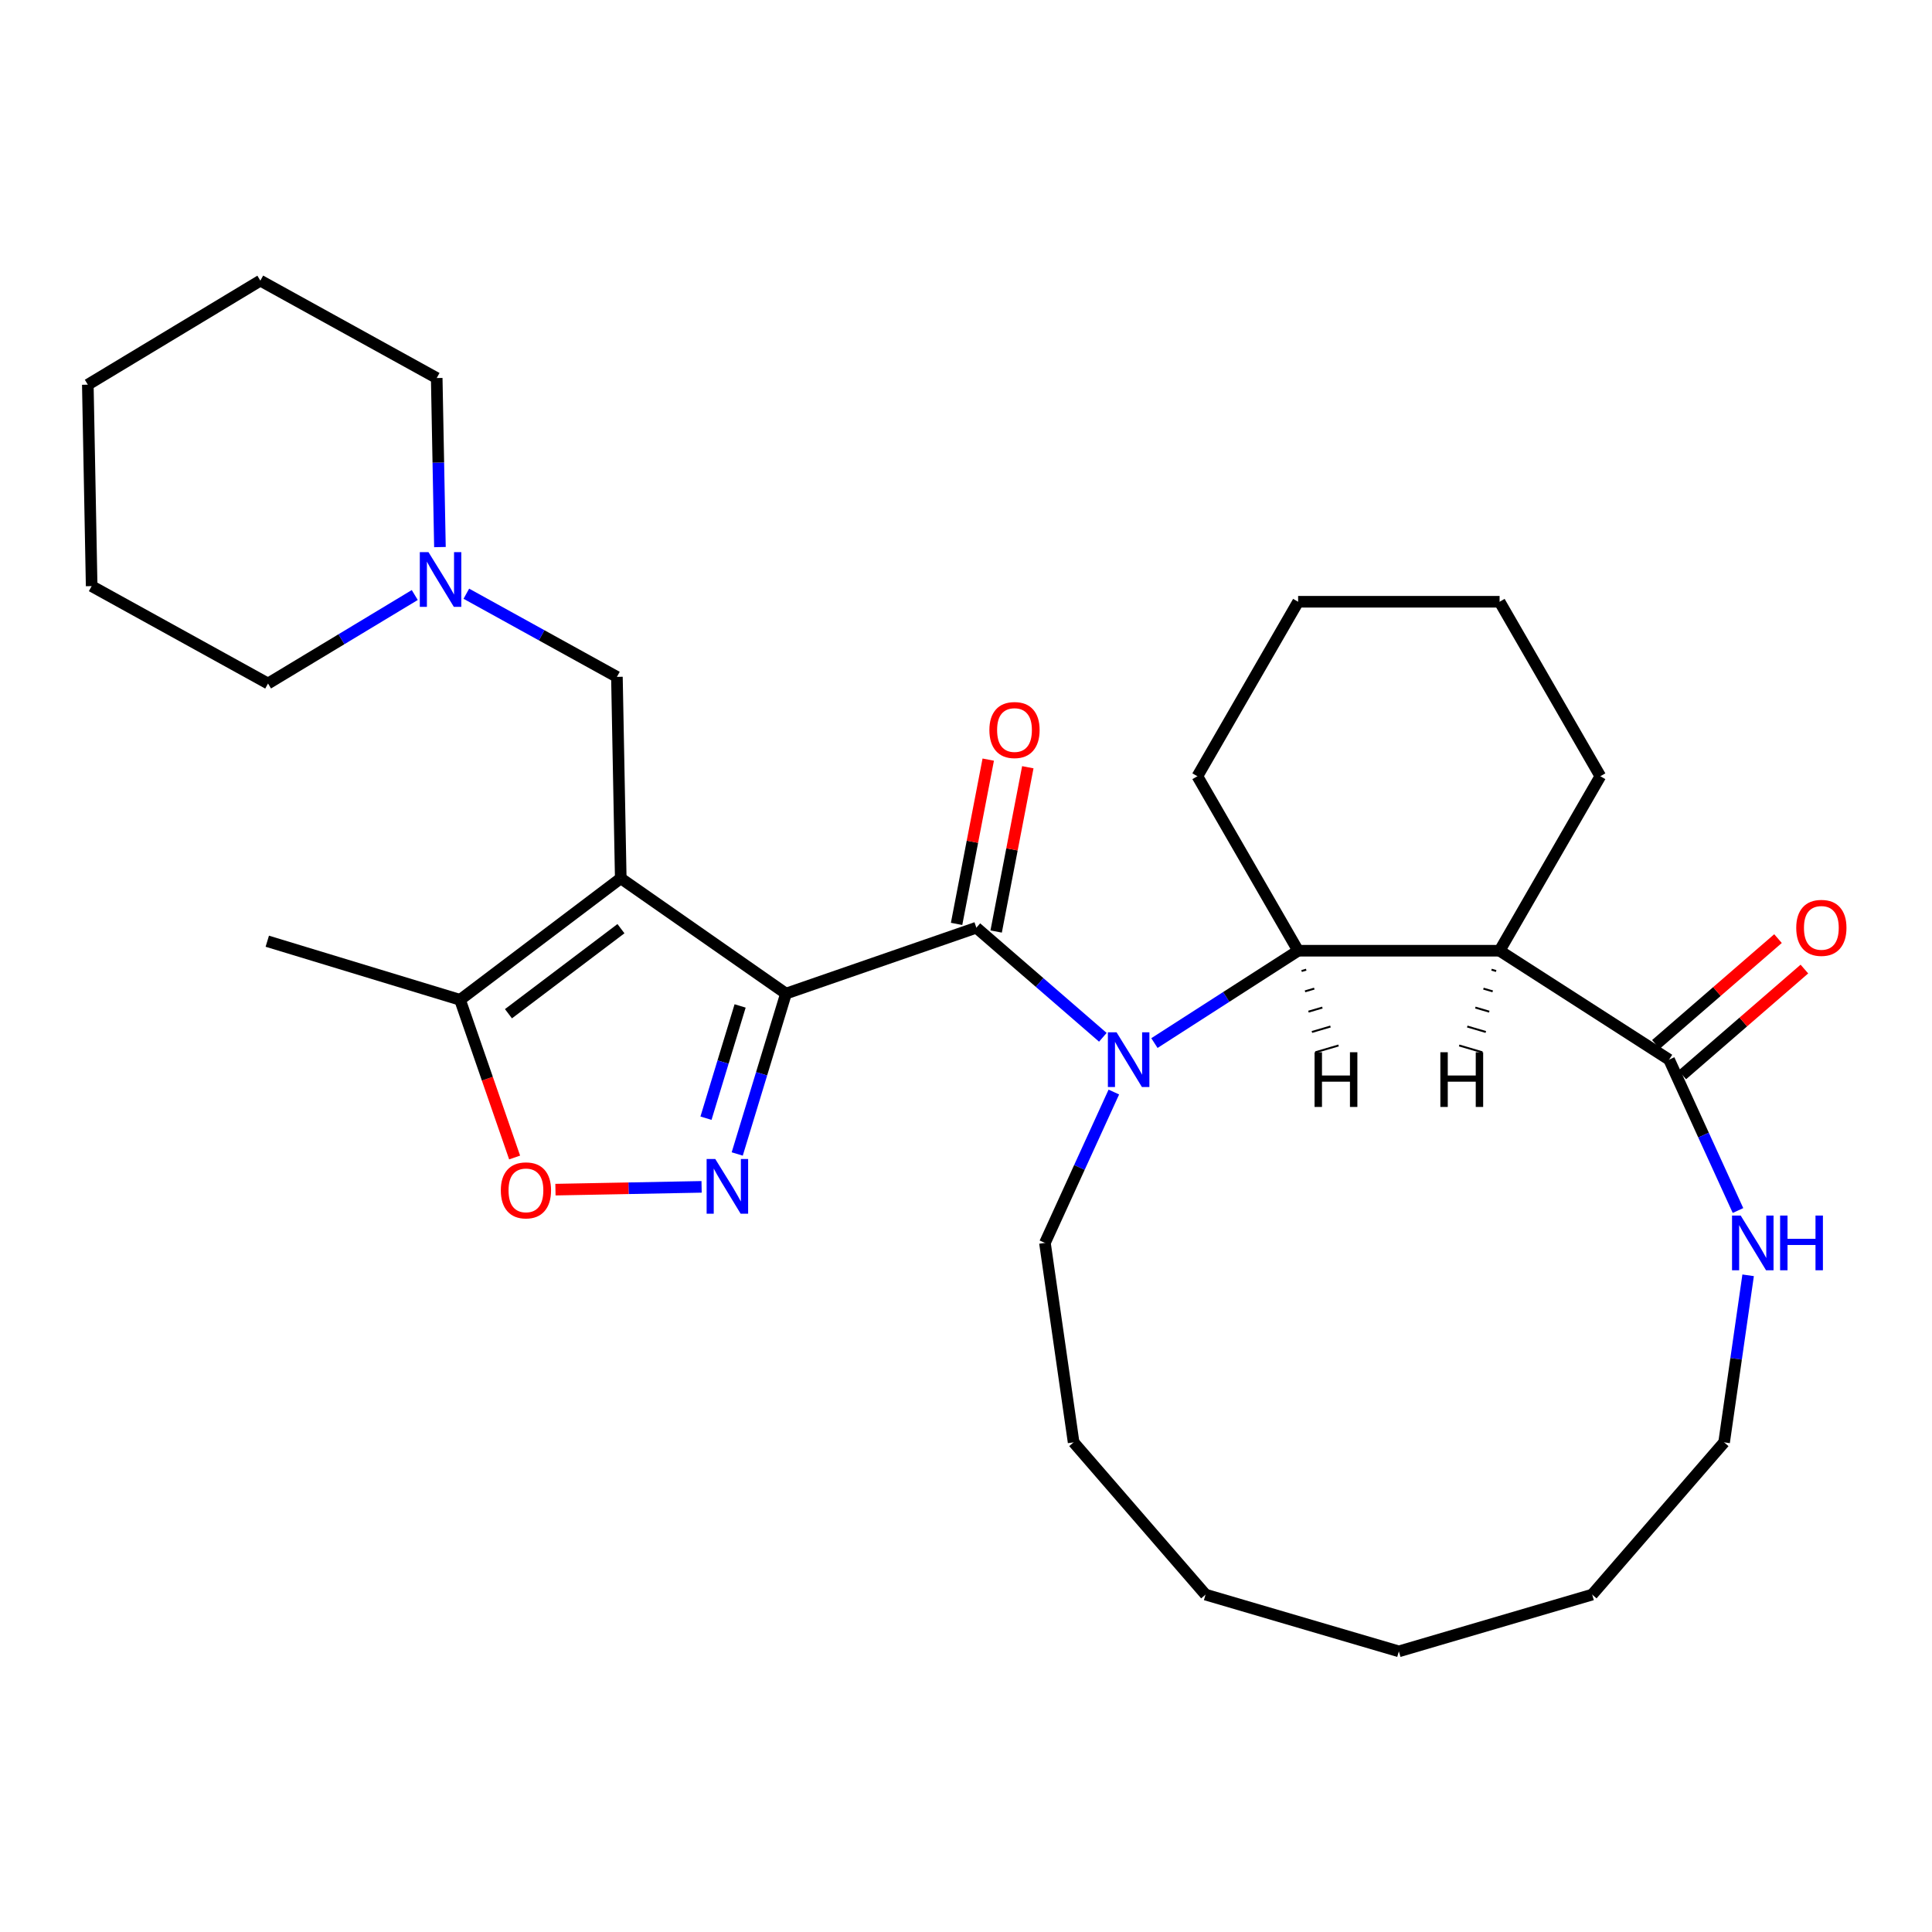 <?xml version='1.0' encoding='iso-8859-1'?>
<svg version='1.1' baseProfile='full'
              xmlns='http://www.w3.org/2000/svg'
                      xmlns:rdkit='http://www.rdkit.org/xml'
                      xmlns:xlink='http://www.w3.org/1999/xlink'
                  xml:space='preserve'
width='1000px' height='1000px' viewBox='0 0 1000 1000'>
<!-- END OF HEADER -->
<rect style='opacity:1.0;fill:#FFFFFF;stroke:none' width='1000' height='1000' x='0' y='0'> </rect>
<path class='bond-0' d='M 406.821,514.288 L 321.303,454.61' style='fill:none;fill-rule:evenodd;stroke:#000000;stroke-width:6px;stroke-linecap:butt;stroke-linejoin:miter;stroke-opacity:1' />
<path class='bond-1' d='M 406.821,514.288 L 505.368,480.181' style='fill:none;fill-rule:evenodd;stroke:#000000;stroke-width:6px;stroke-linecap:butt;stroke-linejoin:miter;stroke-opacity:1' />
<path class='bond-3' d='M 406.821,514.288 L 394.204,555.792' style='fill:none;fill-rule:evenodd;stroke:#000000;stroke-width:6px;stroke-linecap:butt;stroke-linejoin:miter;stroke-opacity:1' />
<path class='bond-3' d='M 394.204,555.792 L 381.587,597.295' style='fill:none;fill-rule:evenodd;stroke:#0000FF;stroke-width:6px;stroke-linecap:butt;stroke-linejoin:miter;stroke-opacity:1' />
<path class='bond-3' d='M 383.081,520.673 L 374.249,549.725' style='fill:none;fill-rule:evenodd;stroke:#000000;stroke-width:6px;stroke-linecap:butt;stroke-linejoin:miter;stroke-opacity:1' />
<path class='bond-3' d='M 374.249,549.725 L 365.417,578.778' style='fill:none;fill-rule:evenodd;stroke:#0000FF;stroke-width:6px;stroke-linecap:butt;stroke-linejoin:miter;stroke-opacity:1' />
<path class='bond-7' d='M 321.303,454.61 L 238.119,517.501' style='fill:none;fill-rule:evenodd;stroke:#000000;stroke-width:6px;stroke-linecap:butt;stroke-linejoin:miter;stroke-opacity:1' />
<path class='bond-7' d='M 321.403,480.68 L 263.175,524.704' style='fill:none;fill-rule:evenodd;stroke:#000000;stroke-width:6px;stroke-linecap:butt;stroke-linejoin:miter;stroke-opacity:1' />
<path class='bond-9' d='M 321.303,454.61 L 319.317,350.346' style='fill:none;fill-rule:evenodd;stroke:#000000;stroke-width:6px;stroke-linecap:butt;stroke-linejoin:miter;stroke-opacity:1' />
<path class='bond-2' d='M 505.368,480.181 L 538.1,508.543' style='fill:none;fill-rule:evenodd;stroke:#000000;stroke-width:6px;stroke-linecap:butt;stroke-linejoin:miter;stroke-opacity:1' />
<path class='bond-2' d='M 538.1,508.543 L 570.832,536.906' style='fill:none;fill-rule:evenodd;stroke:#0000FF;stroke-width:6px;stroke-linecap:butt;stroke-linejoin:miter;stroke-opacity:1' />
<path class='bond-12' d='M 515.608,482.154 L 523.802,439.639' style='fill:none;fill-rule:evenodd;stroke:#000000;stroke-width:6px;stroke-linecap:butt;stroke-linejoin:miter;stroke-opacity:1' />
<path class='bond-12' d='M 523.802,439.639 L 531.996,397.123' style='fill:none;fill-rule:evenodd;stroke:#FF0000;stroke-width:6px;stroke-linecap:butt;stroke-linejoin:miter;stroke-opacity:1' />
<path class='bond-12' d='M 495.128,478.207 L 503.322,435.692' style='fill:none;fill-rule:evenodd;stroke:#000000;stroke-width:6px;stroke-linecap:butt;stroke-linejoin:miter;stroke-opacity:1' />
<path class='bond-12' d='M 503.322,435.692 L 511.516,393.176' style='fill:none;fill-rule:evenodd;stroke:#FF0000;stroke-width:6px;stroke-linecap:butt;stroke-linejoin:miter;stroke-opacity:1' />
<path class='bond-5' d='M 597.526,539.894 L 634.717,515.993' style='fill:none;fill-rule:evenodd;stroke:#0000FF;stroke-width:6px;stroke-linecap:butt;stroke-linejoin:miter;stroke-opacity:1' />
<path class='bond-5' d='M 634.717,515.993 L 671.907,492.092' style='fill:none;fill-rule:evenodd;stroke:#000000;stroke-width:6px;stroke-linecap:butt;stroke-linejoin:miter;stroke-opacity:1' />
<path class='bond-14' d='M 576.522,565.238 L 558.69,604.284' style='fill:none;fill-rule:evenodd;stroke:#0000FF;stroke-width:6px;stroke-linecap:butt;stroke-linejoin:miter;stroke-opacity:1' />
<path class='bond-14' d='M 558.69,604.284 L 540.859,643.33' style='fill:none;fill-rule:evenodd;stroke:#000000;stroke-width:6px;stroke-linecap:butt;stroke-linejoin:miter;stroke-opacity:1' />
<path class='bond-6' d='M 363.143,614.316 L 325.321,615.037' style='fill:none;fill-rule:evenodd;stroke:#0000FF;stroke-width:6px;stroke-linecap:butt;stroke-linejoin:miter;stroke-opacity:1' />
<path class='bond-6' d='M 325.321,615.037 L 287.5,615.757' style='fill:none;fill-rule:evenodd;stroke:#FF0000;stroke-width:6px;stroke-linecap:butt;stroke-linejoin:miter;stroke-opacity:1' />
<path class='bond-4' d='M 776.19,492.092 L 671.907,492.092' style='fill:none;fill-rule:evenodd;stroke:#000000;stroke-width:6px;stroke-linecap:butt;stroke-linejoin:miter;stroke-opacity:1' />
<path class='bond-8' d='M 776.19,492.092 L 863.918,548.471' style='fill:none;fill-rule:evenodd;stroke:#000000;stroke-width:6px;stroke-linecap:butt;stroke-linejoin:miter;stroke-opacity:1' />
<path class='bond-15' d='M 776.19,492.092 L 828.331,401.781' style='fill:none;fill-rule:evenodd;stroke:#000000;stroke-width:6px;stroke-linecap:butt;stroke-linejoin:miter;stroke-opacity:1' />
<path class='bond-34' d='M 772.005,501.901 L 774.407,502.606' style='fill:none;fill-rule:evenodd;stroke:#000000;stroke-width:1.0px;stroke-linecap:butt;stroke-linejoin:miter;stroke-opacity:1' />
<path class='bond-34' d='M 767.821,511.71 L 772.624,513.12' style='fill:none;fill-rule:evenodd;stroke:#000000;stroke-width:1.0px;stroke-linecap:butt;stroke-linejoin:miter;stroke-opacity:1' />
<path class='bond-34' d='M 763.637,521.519 L 770.841,523.634' style='fill:none;fill-rule:evenodd;stroke:#000000;stroke-width:1.0px;stroke-linecap:butt;stroke-linejoin:miter;stroke-opacity:1' />
<path class='bond-34' d='M 759.452,531.328 L 769.058,534.148' style='fill:none;fill-rule:evenodd;stroke:#000000;stroke-width:1.0px;stroke-linecap:butt;stroke-linejoin:miter;stroke-opacity:1' />
<path class='bond-34' d='M 755.268,541.137 L 767.275,544.662' style='fill:none;fill-rule:evenodd;stroke:#000000;stroke-width:1.0px;stroke-linecap:butt;stroke-linejoin:miter;stroke-opacity:1' />
<path class='bond-16' d='M 671.907,492.092 L 619.766,401.781' style='fill:none;fill-rule:evenodd;stroke:#000000;stroke-width:6px;stroke-linecap:butt;stroke-linejoin:miter;stroke-opacity:1' />
<path class='bond-35' d='M 673.69,502.606 L 676.092,501.901' style='fill:none;fill-rule:evenodd;stroke:#000000;stroke-width:1.0px;stroke-linecap:butt;stroke-linejoin:miter;stroke-opacity:1' />
<path class='bond-35' d='M 675.473,513.12 L 680.276,511.71' style='fill:none;fill-rule:evenodd;stroke:#000000;stroke-width:1.0px;stroke-linecap:butt;stroke-linejoin:miter;stroke-opacity:1' />
<path class='bond-35' d='M 677.256,523.634 L 684.46,521.519' style='fill:none;fill-rule:evenodd;stroke:#000000;stroke-width:1.0px;stroke-linecap:butt;stroke-linejoin:miter;stroke-opacity:1' />
<path class='bond-35' d='M 679.039,534.148 L 688.645,531.328' style='fill:none;fill-rule:evenodd;stroke:#000000;stroke-width:1.0px;stroke-linecap:butt;stroke-linejoin:miter;stroke-opacity:1' />
<path class='bond-35' d='M 680.822,544.662 L 692.829,541.137' style='fill:none;fill-rule:evenodd;stroke:#000000;stroke-width:1.0px;stroke-linecap:butt;stroke-linejoin:miter;stroke-opacity:1' />
<path class='bond-30' d='M 266.368,599.121 L 252.243,558.311' style='fill:none;fill-rule:evenodd;stroke:#FF0000;stroke-width:6px;stroke-linecap:butt;stroke-linejoin:miter;stroke-opacity:1' />
<path class='bond-30' d='M 252.243,558.311 L 238.119,517.501' style='fill:none;fill-rule:evenodd;stroke:#000000;stroke-width:6px;stroke-linecap:butt;stroke-linejoin:miter;stroke-opacity:1' />
<path class='bond-17' d='M 238.119,517.501 L 138.345,487.17' style='fill:none;fill-rule:evenodd;stroke:#000000;stroke-width:6px;stroke-linecap:butt;stroke-linejoin:miter;stroke-opacity:1' />
<path class='bond-11' d='M 863.918,548.471 L 881.749,587.517' style='fill:none;fill-rule:evenodd;stroke:#000000;stroke-width:6px;stroke-linecap:butt;stroke-linejoin:miter;stroke-opacity:1' />
<path class='bond-11' d='M 881.749,587.517 L 899.581,626.563' style='fill:none;fill-rule:evenodd;stroke:#0000FF;stroke-width:6px;stroke-linecap:butt;stroke-linejoin:miter;stroke-opacity:1' />
<path class='bond-13' d='M 870.747,556.352 L 902.349,528.969' style='fill:none;fill-rule:evenodd;stroke:#000000;stroke-width:6px;stroke-linecap:butt;stroke-linejoin:miter;stroke-opacity:1' />
<path class='bond-13' d='M 902.349,528.969 L 933.951,501.585' style='fill:none;fill-rule:evenodd;stroke:#FF0000;stroke-width:6px;stroke-linecap:butt;stroke-linejoin:miter;stroke-opacity:1' />
<path class='bond-13' d='M 857.089,540.59 L 888.691,513.207' style='fill:none;fill-rule:evenodd;stroke:#000000;stroke-width:6px;stroke-linecap:butt;stroke-linejoin:miter;stroke-opacity:1' />
<path class='bond-13' d='M 888.691,513.207 L 920.293,485.823' style='fill:none;fill-rule:evenodd;stroke:#FF0000;stroke-width:6px;stroke-linecap:butt;stroke-linejoin:miter;stroke-opacity:1' />
<path class='bond-10' d='M 319.317,350.346 L 280.347,328.825' style='fill:none;fill-rule:evenodd;stroke:#000000;stroke-width:6px;stroke-linecap:butt;stroke-linejoin:miter;stroke-opacity:1' />
<path class='bond-10' d='M 280.347,328.825 L 241.377,307.305' style='fill:none;fill-rule:evenodd;stroke:#0000FF;stroke-width:6px;stroke-linecap:butt;stroke-linejoin:miter;stroke-opacity:1' />
<path class='bond-18' d='M 227.71,283.167 L 226.877,239.419' style='fill:none;fill-rule:evenodd;stroke:#0000FF;stroke-width:6px;stroke-linecap:butt;stroke-linejoin:miter;stroke-opacity:1' />
<path class='bond-18' d='M 226.877,239.419 L 226.044,195.67' style='fill:none;fill-rule:evenodd;stroke:#000000;stroke-width:6px;stroke-linecap:butt;stroke-linejoin:miter;stroke-opacity:1' />
<path class='bond-19' d='M 214.683,307.982 L 176.705,330.884' style='fill:none;fill-rule:evenodd;stroke:#0000FF;stroke-width:6px;stroke-linecap:butt;stroke-linejoin:miter;stroke-opacity:1' />
<path class='bond-19' d='M 176.705,330.884 L 138.728,353.785' style='fill:none;fill-rule:evenodd;stroke:#000000;stroke-width:6px;stroke-linecap:butt;stroke-linejoin:miter;stroke-opacity:1' />
<path class='bond-20' d='M 904.828,660.097 L 898.612,703.324' style='fill:none;fill-rule:evenodd;stroke:#0000FF;stroke-width:6px;stroke-linecap:butt;stroke-linejoin:miter;stroke-opacity:1' />
<path class='bond-20' d='M 898.612,703.324 L 892.397,746.551' style='fill:none;fill-rule:evenodd;stroke:#000000;stroke-width:6px;stroke-linecap:butt;stroke-linejoin:miter;stroke-opacity:1' />
<path class='bond-21' d='M 540.859,643.33 L 555.7,746.551' style='fill:none;fill-rule:evenodd;stroke:#000000;stroke-width:6px;stroke-linecap:butt;stroke-linejoin:miter;stroke-opacity:1' />
<path class='bond-31' d='M 828.331,401.781 L 776.19,311.469' style='fill:none;fill-rule:evenodd;stroke:#000000;stroke-width:6px;stroke-linecap:butt;stroke-linejoin:miter;stroke-opacity:1' />
<path class='bond-23' d='M 619.766,401.781 L 671.907,311.469' style='fill:none;fill-rule:evenodd;stroke:#000000;stroke-width:6px;stroke-linecap:butt;stroke-linejoin:miter;stroke-opacity:1' />
<path class='bond-25' d='M 226.044,195.67 L 134.757,145.258' style='fill:none;fill-rule:evenodd;stroke:#000000;stroke-width:6px;stroke-linecap:butt;stroke-linejoin:miter;stroke-opacity:1' />
<path class='bond-24' d='M 138.728,353.785 L 47.44,303.373' style='fill:none;fill-rule:evenodd;stroke:#000000;stroke-width:6px;stroke-linecap:butt;stroke-linejoin:miter;stroke-opacity:1' />
<path class='bond-33' d='M 892.397,746.551 L 824.107,825.362' style='fill:none;fill-rule:evenodd;stroke:#000000;stroke-width:6px;stroke-linecap:butt;stroke-linejoin:miter;stroke-opacity:1' />
<path class='bond-28' d='M 555.7,746.551 L 623.99,825.362' style='fill:none;fill-rule:evenodd;stroke:#000000;stroke-width:6px;stroke-linecap:butt;stroke-linejoin:miter;stroke-opacity:1' />
<path class='bond-22' d='M 776.19,311.469 L 671.907,311.469' style='fill:none;fill-rule:evenodd;stroke:#000000;stroke-width:6px;stroke-linecap:butt;stroke-linejoin:miter;stroke-opacity:1' />
<path class='bond-29' d='M 47.44,303.373 L 45.455,199.109' style='fill:none;fill-rule:evenodd;stroke:#000000;stroke-width:6px;stroke-linecap:butt;stroke-linejoin:miter;stroke-opacity:1' />
<path class='bond-32' d='M 134.757,145.258 L 45.455,199.109' style='fill:none;fill-rule:evenodd;stroke:#000000;stroke-width:6px;stroke-linecap:butt;stroke-linejoin:miter;stroke-opacity:1' />
<path class='bond-26' d='M 824.107,825.362 L 724.049,854.742' style='fill:none;fill-rule:evenodd;stroke:#000000;stroke-width:6px;stroke-linecap:butt;stroke-linejoin:miter;stroke-opacity:1' />
<path class='bond-27' d='M 724.049,854.742 L 623.99,825.362' style='fill:none;fill-rule:evenodd;stroke:#000000;stroke-width:6px;stroke-linecap:butt;stroke-linejoin:miter;stroke-opacity:1' />
<path  class='atom-3' d='M 577.919 534.311
L 587.199 549.311
Q 588.119 550.791, 589.599 553.471
Q 591.079 556.151, 591.159 556.311
L 591.159 534.311
L 594.919 534.311
L 594.919 562.631
L 591.039 562.631
L 581.079 546.231
Q 579.919 544.311, 578.679 542.111
Q 577.479 539.911, 577.119 539.231
L 577.119 562.631
L 573.439 562.631
L 573.439 534.311
L 577.919 534.311
' fill='#0000FF'/>
<path  class='atom-4' d='M 370.23 599.902
L 379.51 614.902
Q 380.43 616.382, 381.91 619.062
Q 383.39 621.742, 383.47 621.902
L 383.47 599.902
L 387.23 599.902
L 387.23 628.222
L 383.35 628.222
L 373.39 611.822
Q 372.23 609.902, 370.99 607.702
Q 369.79 605.502, 369.43 604.822
L 369.43 628.222
L 365.75 628.222
L 365.75 599.902
L 370.23 599.902
' fill='#0000FF'/>
<path  class='atom-7' d='M 259.226 616.128
Q 259.226 609.328, 262.586 605.528
Q 265.946 601.728, 272.226 601.728
Q 278.506 601.728, 281.866 605.528
Q 285.226 609.328, 285.226 616.128
Q 285.226 623.008, 281.826 626.928
Q 278.426 630.808, 272.226 630.808
Q 265.986 630.808, 262.586 626.928
Q 259.226 623.048, 259.226 616.128
M 272.226 627.608
Q 276.546 627.608, 278.866 624.728
Q 281.226 621.808, 281.226 616.128
Q 281.226 610.568, 278.866 607.768
Q 276.546 604.928, 272.226 604.928
Q 267.906 604.928, 265.546 607.728
Q 263.226 610.528, 263.226 616.128
Q 263.226 621.848, 265.546 624.728
Q 267.906 627.608, 272.226 627.608
' fill='#FF0000'/>
<path  class='atom-11' d='M 221.77 285.774
L 231.05 300.774
Q 231.97 302.254, 233.45 304.934
Q 234.93 307.614, 235.01 307.774
L 235.01 285.774
L 238.77 285.774
L 238.77 314.094
L 234.89 314.094
L 224.93 297.694
Q 223.77 295.774, 222.53 293.574
Q 221.33 291.374, 220.97 290.694
L 220.97 314.094
L 217.29 314.094
L 217.29 285.774
L 221.77 285.774
' fill='#0000FF'/>
<path  class='atom-12' d='M 900.978 629.17
L 910.258 644.17
Q 911.178 645.65, 912.658 648.33
Q 914.138 651.01, 914.218 651.17
L 914.218 629.17
L 917.978 629.17
L 917.978 657.49
L 914.098 657.49
L 904.138 641.09
Q 902.978 639.17, 901.738 636.97
Q 900.538 634.77, 900.178 634.09
L 900.178 657.49
L 896.498 657.49
L 896.498 629.17
L 900.978 629.17
' fill='#0000FF'/>
<path  class='atom-12' d='M 921.378 629.17
L 925.218 629.17
L 925.218 641.21
L 939.698 641.21
L 939.698 629.17
L 943.538 629.17
L 943.538 657.49
L 939.698 657.49
L 939.698 644.41
L 925.218 644.41
L 925.218 657.49
L 921.378 657.49
L 921.378 629.17
' fill='#0000FF'/>
<path  class='atom-13' d='M 512.103 377.863
Q 512.103 371.063, 515.463 367.263
Q 518.823 363.463, 525.103 363.463
Q 531.383 363.463, 534.743 367.263
Q 538.103 371.063, 538.103 377.863
Q 538.103 384.743, 534.703 388.663
Q 531.303 392.543, 525.103 392.543
Q 518.863 392.543, 515.463 388.663
Q 512.103 384.783, 512.103 377.863
M 525.103 389.343
Q 529.423 389.343, 531.743 386.463
Q 534.103 383.543, 534.103 377.863
Q 534.103 372.303, 531.743 369.503
Q 529.423 366.663, 525.103 366.663
Q 520.783 366.663, 518.423 369.463
Q 516.103 372.263, 516.103 377.863
Q 516.103 383.583, 518.423 386.463
Q 520.783 389.343, 525.103 389.343
' fill='#FF0000'/>
<path  class='atom-14' d='M 929.729 480.261
Q 929.729 473.461, 933.089 469.661
Q 936.449 465.861, 942.729 465.861
Q 949.009 465.861, 952.369 469.661
Q 955.729 473.461, 955.729 480.261
Q 955.729 487.141, 952.329 491.061
Q 948.929 494.941, 942.729 494.941
Q 936.489 494.941, 933.089 491.061
Q 929.729 487.181, 929.729 480.261
M 942.729 491.741
Q 947.049 491.741, 949.369 488.861
Q 951.729 485.941, 951.729 480.261
Q 951.729 474.701, 949.369 471.901
Q 947.049 469.061, 942.729 469.061
Q 938.409 469.061, 936.049 471.861
Q 933.729 474.661, 933.729 480.261
Q 933.729 485.981, 936.049 488.861
Q 938.409 491.741, 942.729 491.741
' fill='#FF0000'/>
<path  class='atom-31' d='M 745.523 544.637
L 749.363 544.637
L 749.363 556.677
L 763.843 556.677
L 763.843 544.637
L 767.683 544.637
L 767.683 572.957
L 763.843 572.957
L 763.843 559.877
L 749.363 559.877
L 749.363 572.957
L 745.523 572.957
L 745.523 544.637
' fill='#000000'/>
<path  class='atom-32' d='M 680.414 544.637
L 684.254 544.637
L 684.254 556.677
L 698.734 556.677
L 698.734 544.637
L 702.574 544.637
L 702.574 572.957
L 698.734 572.957
L 698.734 559.877
L 684.254 559.877
L 684.254 572.957
L 680.414 572.957
L 680.414 544.637
' fill='#000000'/>
</svg>
